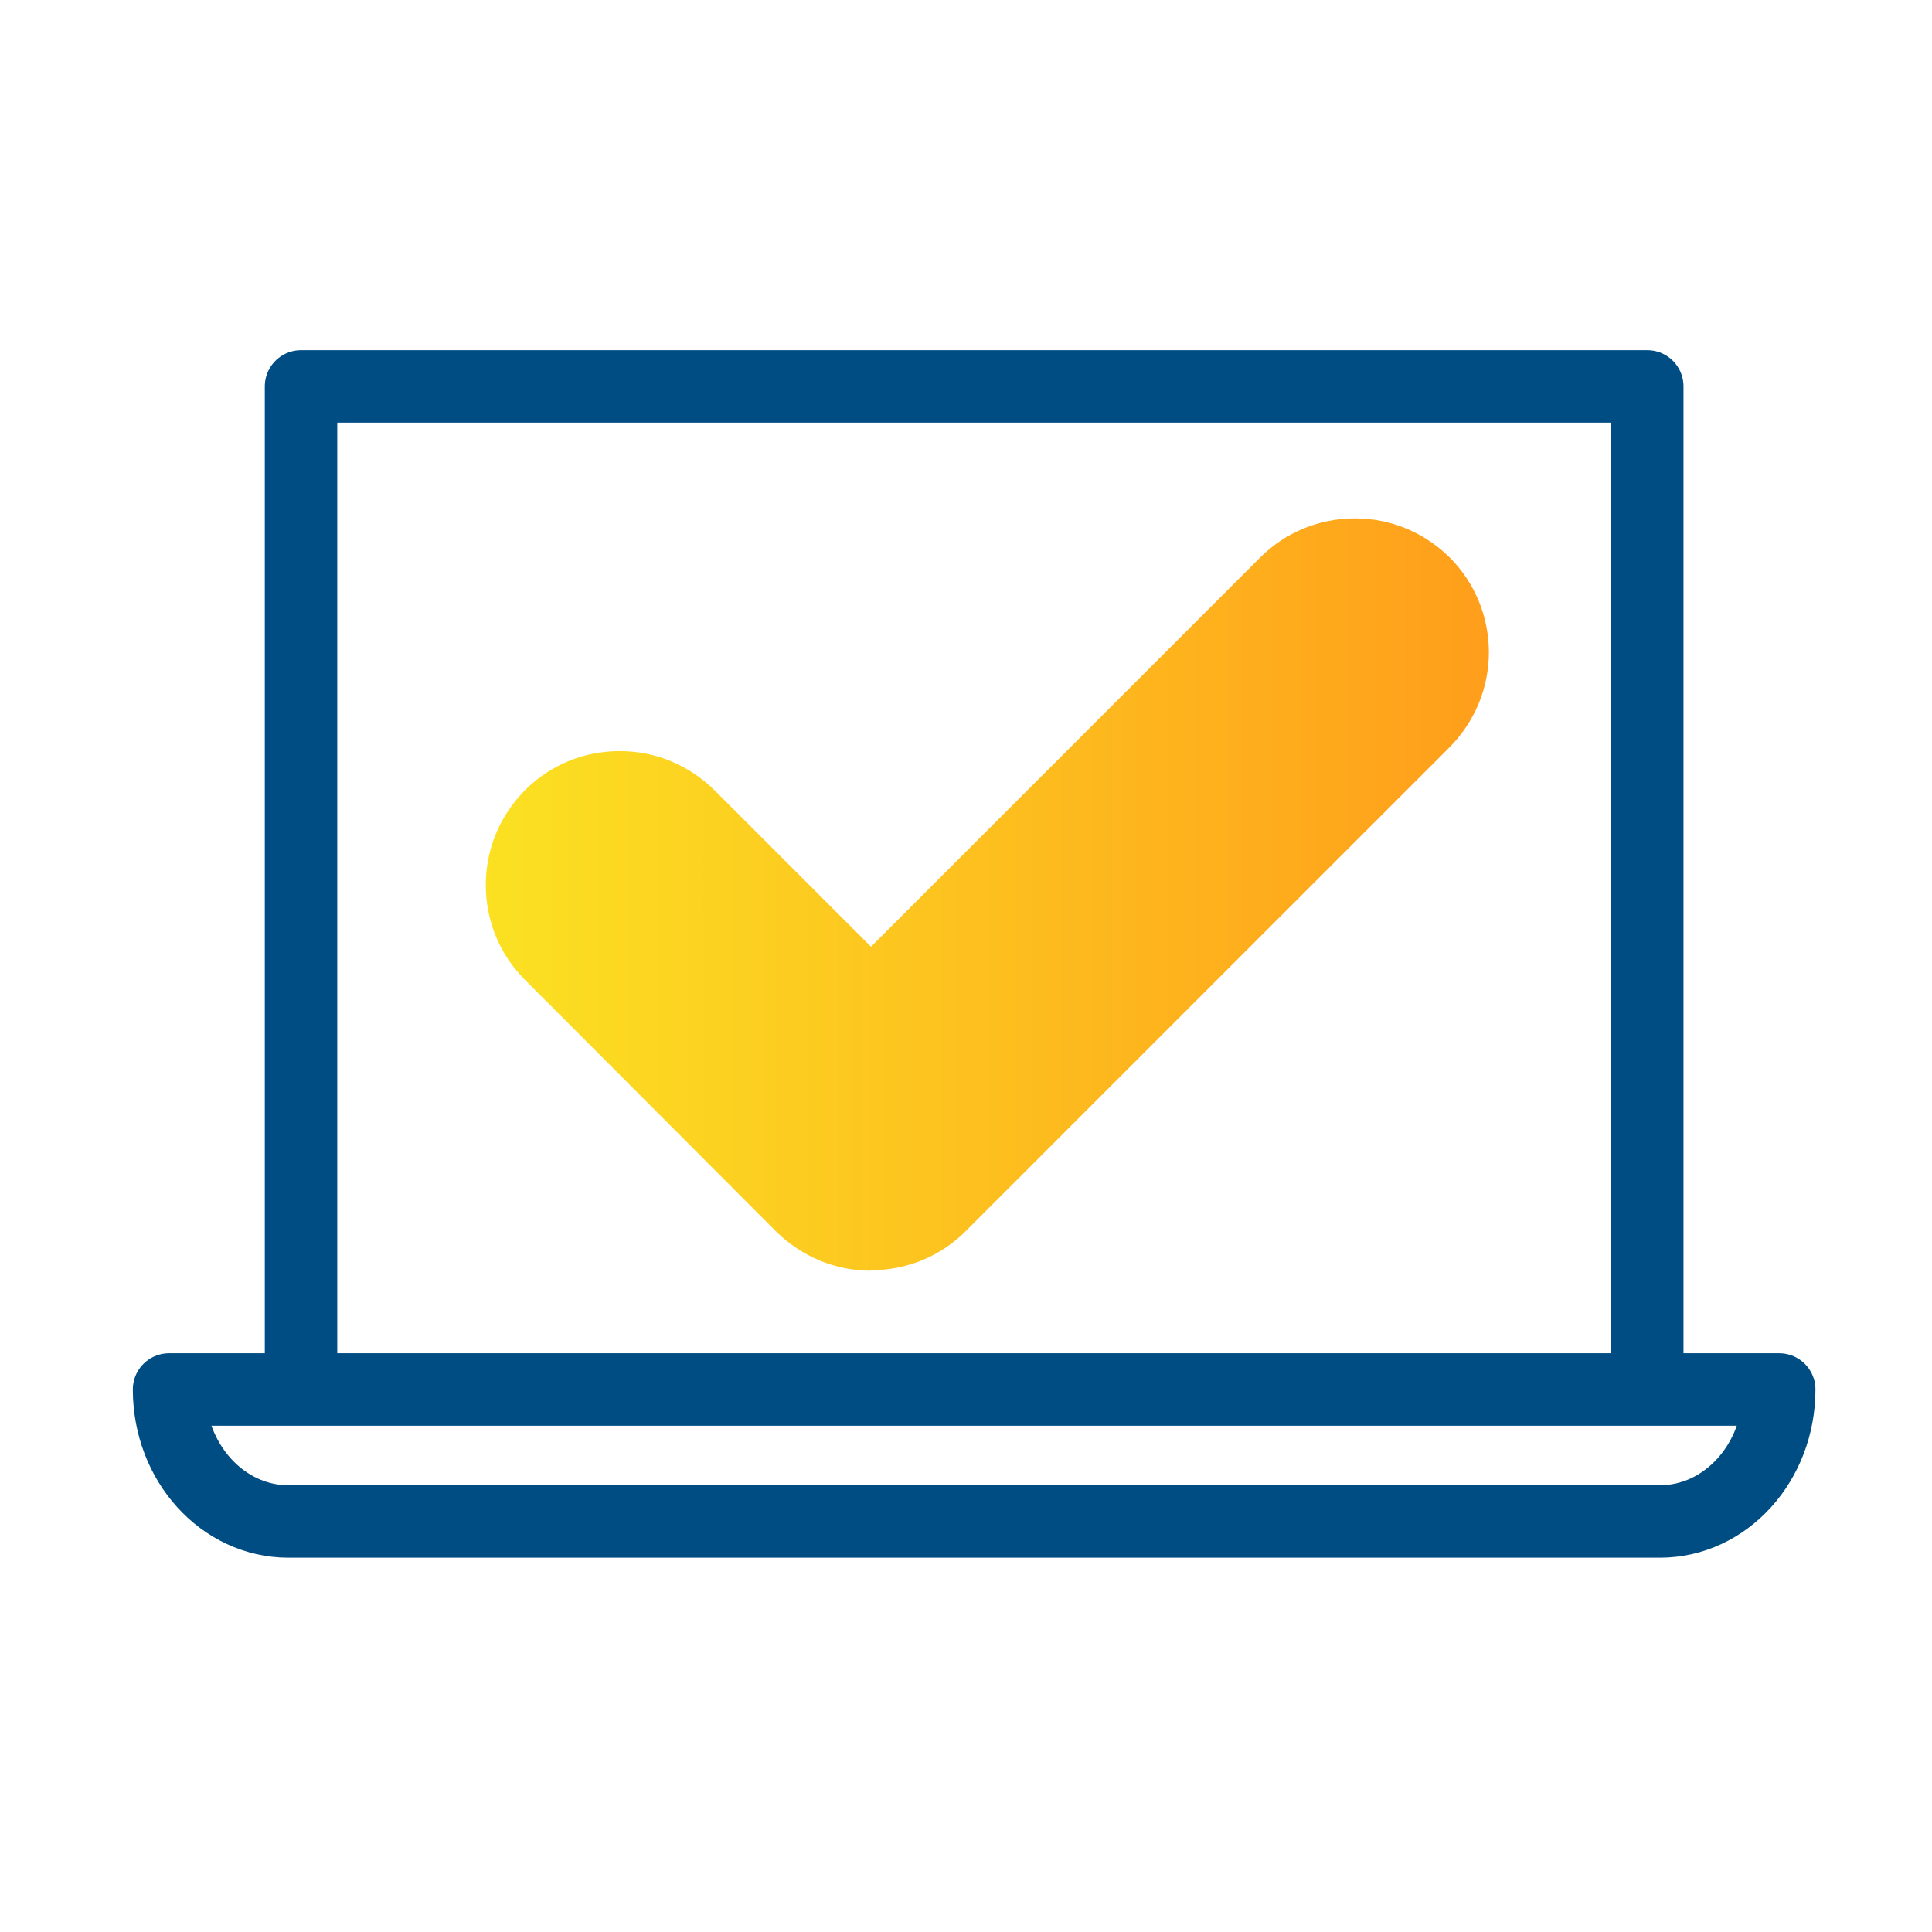 <svg width="80" height="80" viewBox="0 0 80 80" fill="none" xmlns="http://www.w3.org/2000/svg">
<path d="M73.674 57.535C73.674 60.554 71.463 63 68.733 63H11.942C9.212 63 7 60.554 7 57.535H73.674Z" stroke="#004D84" stroke-width="3" stroke-linecap="round" stroke-linejoin="round"/>
<path d="M68.21 56.442V16H12.465V56.442" stroke="#004D84" stroke-width="3" stroke-linecap="round" stroke-linejoin="round"/>
<path d="M36.066 52.617C34.591 52.617 33.2 52.035 32.141 50.997L21.736 40.571C20.698 39.533 20.116 38.142 20.116 36.646C20.116 35.151 20.698 33.78 21.736 32.721C22.774 31.683 24.166 31.101 25.661 31.101C27.156 31.101 28.527 31.683 29.586 32.721L36.066 39.201L52.181 23.085C53.219 22.047 54.611 21.465 56.106 21.465C57.601 21.465 58.972 22.047 60.031 23.085C61.07 24.124 61.651 25.536 61.651 27.01C61.651 28.485 61.07 29.876 60.031 30.935L39.991 50.976C38.952 52.014 37.561 52.596 36.066 52.596V52.617Z" fill="url(#paint0_linear_1032_15034)"/>
<defs>
<linearGradient id="paint0_linear_1032_15034" x1="61.651" y1="37.123" x2="20.116" y2="37.123" gradientUnits="userSpaceOnUse">
<stop stop-color="#FF9E1B"/>
<stop offset="1" stop-color="#FBE122"/>
</linearGradient>
</defs>
</svg>
